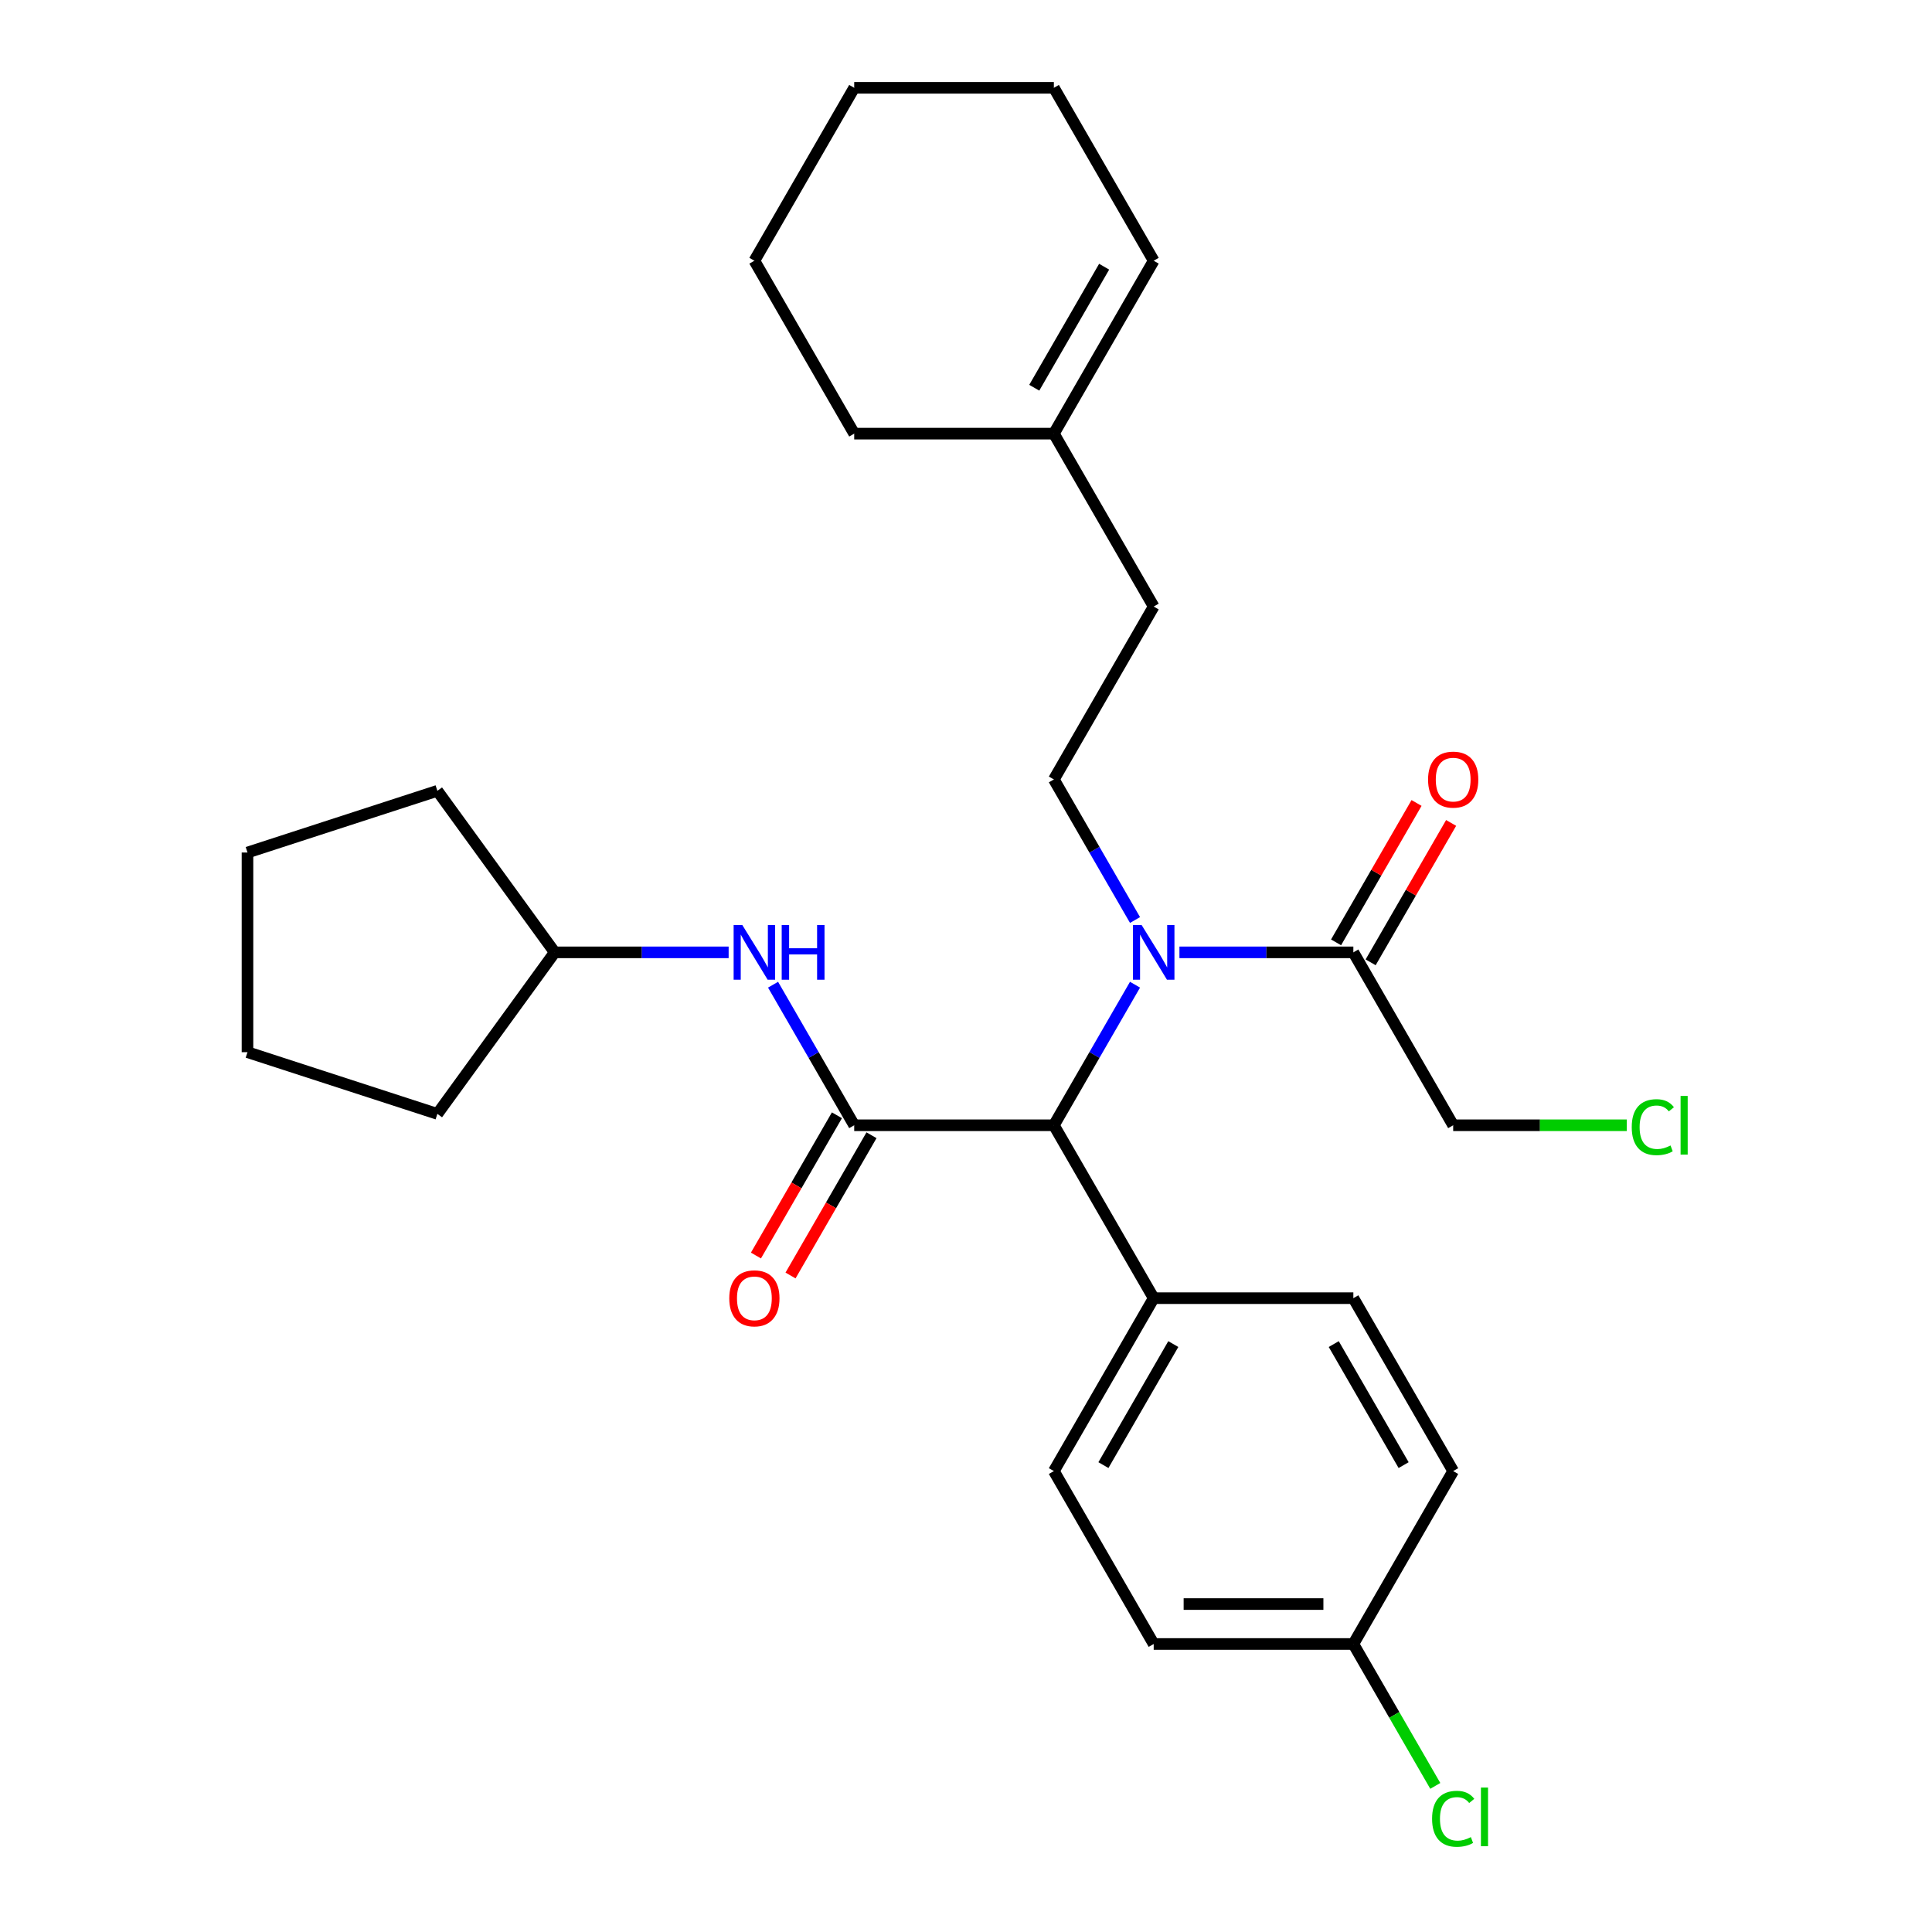 <?xml version='1.0' encoding='iso-8859-1'?>
<svg version='1.1' baseProfile='full'
              xmlns='http://www.w3.org/2000/svg'
                      xmlns:rdkit='http://www.rdkit.org/xml'
                      xmlns:xlink='http://www.w3.org/1999/xlink'
                  xml:space='preserve'
width='1000px' height='1000px' viewBox='0 0 1000 1000'>
<!-- END OF HEADER -->
<rect style='opacity:1.0;fill:#FFFFFF;stroke:none' width='1000' height='1000' x='0' y='0'> </rect>
<path class='bond-0' d='M 442.138,582.435 L 545.48,582.435' style='fill:none;fill-rule:evenodd;stroke:#000000;stroke-width:6px;stroke-linecap:butt;stroke-linejoin:miter;stroke-opacity:1' />
<path class='bond-1' d='M 442.138,582.435 L 421.136,546.058' style='fill:none;fill-rule:evenodd;stroke:#000000;stroke-width:6px;stroke-linecap:butt;stroke-linejoin:miter;stroke-opacity:1' />
<path class='bond-1' d='M 421.136,546.058 L 400.134,509.682' style='fill:none;fill-rule:evenodd;stroke:#0000FF;stroke-width:6px;stroke-linecap:butt;stroke-linejoin:miter;stroke-opacity:1' />
<path class='bond-2' d='M 433.188,577.268 L 412.232,613.564' style='fill:none;fill-rule:evenodd;stroke:#000000;stroke-width:6px;stroke-linecap:butt;stroke-linejoin:miter;stroke-opacity:1' />
<path class='bond-2' d='M 412.232,613.564 L 391.277,649.861' style='fill:none;fill-rule:evenodd;stroke:#FF0000;stroke-width:6px;stroke-linecap:butt;stroke-linejoin:miter;stroke-opacity:1' />
<path class='bond-2' d='M 451.088,587.602 L 430.132,623.898' style='fill:none;fill-rule:evenodd;stroke:#000000;stroke-width:6px;stroke-linecap:butt;stroke-linejoin:miter;stroke-opacity:1' />
<path class='bond-2' d='M 430.132,623.898 L 409.176,660.195' style='fill:none;fill-rule:evenodd;stroke:#FF0000;stroke-width:6px;stroke-linecap:butt;stroke-linejoin:miter;stroke-opacity:1' />
<path class='bond-3' d='M 587.484,509.682 L 566.482,546.058' style='fill:none;fill-rule:evenodd;stroke:#0000FF;stroke-width:6px;stroke-linecap:butt;stroke-linejoin:miter;stroke-opacity:1' />
<path class='bond-3' d='M 566.482,546.058 L 545.48,582.435' style='fill:none;fill-rule:evenodd;stroke:#000000;stroke-width:6px;stroke-linecap:butt;stroke-linejoin:miter;stroke-opacity:1' />
<path class='bond-4' d='M 610.474,492.938 L 655.484,492.938' style='fill:none;fill-rule:evenodd;stroke:#0000FF;stroke-width:6px;stroke-linecap:butt;stroke-linejoin:miter;stroke-opacity:1' />
<path class='bond-4' d='M 655.484,492.938 L 700.493,492.938' style='fill:none;fill-rule:evenodd;stroke:#000000;stroke-width:6px;stroke-linecap:butt;stroke-linejoin:miter;stroke-opacity:1' />
<path class='bond-5' d='M 587.484,476.194 L 566.482,439.818' style='fill:none;fill-rule:evenodd;stroke:#0000FF;stroke-width:6px;stroke-linecap:butt;stroke-linejoin:miter;stroke-opacity:1' />
<path class='bond-5' d='M 566.482,439.818 L 545.48,403.441' style='fill:none;fill-rule:evenodd;stroke:#000000;stroke-width:6px;stroke-linecap:butt;stroke-linejoin:miter;stroke-opacity:1' />
<path class='bond-6' d='M 545.48,582.435 L 597.151,671.931' style='fill:none;fill-rule:evenodd;stroke:#000000;stroke-width:6px;stroke-linecap:butt;stroke-linejoin:miter;stroke-opacity:1' />
<path class='bond-7' d='M 709.442,498.105 L 730.271,462.029' style='fill:none;fill-rule:evenodd;stroke:#000000;stroke-width:6px;stroke-linecap:butt;stroke-linejoin:miter;stroke-opacity:1' />
<path class='bond-7' d='M 730.271,462.029 L 751.1,425.952' style='fill:none;fill-rule:evenodd;stroke:#FF0000;stroke-width:6px;stroke-linecap:butt;stroke-linejoin:miter;stroke-opacity:1' />
<path class='bond-7' d='M 691.543,487.771 L 712.372,451.694' style='fill:none;fill-rule:evenodd;stroke:#000000;stroke-width:6px;stroke-linecap:butt;stroke-linejoin:miter;stroke-opacity:1' />
<path class='bond-7' d='M 712.372,451.694 L 733.201,415.618' style='fill:none;fill-rule:evenodd;stroke:#FF0000;stroke-width:6px;stroke-linecap:butt;stroke-linejoin:miter;stroke-opacity:1' />
<path class='bond-8' d='M 700.493,492.938 L 752.164,582.435' style='fill:none;fill-rule:evenodd;stroke:#000000;stroke-width:6px;stroke-linecap:butt;stroke-linejoin:miter;stroke-opacity:1' />
<path class='bond-9' d='M 377.144,492.938 L 332.134,492.938' style='fill:none;fill-rule:evenodd;stroke:#0000FF;stroke-width:6px;stroke-linecap:butt;stroke-linejoin:miter;stroke-opacity:1' />
<path class='bond-9' d='M 332.134,492.938 L 287.125,492.938' style='fill:none;fill-rule:evenodd;stroke:#000000;stroke-width:6px;stroke-linecap:butt;stroke-linejoin:miter;stroke-opacity:1' />
<path class='bond-10' d='M 545.48,403.441 L 597.151,313.945' style='fill:none;fill-rule:evenodd;stroke:#000000;stroke-width:6px;stroke-linecap:butt;stroke-linejoin:miter;stroke-opacity:1' />
<path class='bond-11' d='M 597.151,671.931 L 545.48,761.428' style='fill:none;fill-rule:evenodd;stroke:#000000;stroke-width:6px;stroke-linecap:butt;stroke-linejoin:miter;stroke-opacity:1' />
<path class='bond-11' d='M 607.3,695.69 L 571.13,758.338' style='fill:none;fill-rule:evenodd;stroke:#000000;stroke-width:6px;stroke-linecap:butt;stroke-linejoin:miter;stroke-opacity:1' />
<path class='bond-12' d='M 597.151,671.931 L 700.493,671.931' style='fill:none;fill-rule:evenodd;stroke:#000000;stroke-width:6px;stroke-linecap:butt;stroke-linejoin:miter;stroke-opacity:1' />
<path class='bond-13' d='M 545.48,224.448 L 597.151,313.945' style='fill:none;fill-rule:evenodd;stroke:#000000;stroke-width:6px;stroke-linecap:butt;stroke-linejoin:miter;stroke-opacity:1' />
<path class='bond-14' d='M 545.48,224.448 L 597.151,134.951' style='fill:none;fill-rule:evenodd;stroke:#000000;stroke-width:6px;stroke-linecap:butt;stroke-linejoin:miter;stroke-opacity:1' />
<path class='bond-14' d='M 535.331,200.689 L 571.501,138.042' style='fill:none;fill-rule:evenodd;stroke:#000000;stroke-width:6px;stroke-linecap:butt;stroke-linejoin:miter;stroke-opacity:1' />
<path class='bond-15' d='M 545.48,224.448 L 442.138,224.448' style='fill:none;fill-rule:evenodd;stroke:#000000;stroke-width:6px;stroke-linecap:butt;stroke-linejoin:miter;stroke-opacity:1' />
<path class='bond-16' d='M 597.151,134.951 L 545.48,45.455' style='fill:none;fill-rule:evenodd;stroke:#000000;stroke-width:6px;stroke-linecap:butt;stroke-linejoin:miter;stroke-opacity:1' />
<path class='bond-17' d='M 545.48,761.428 L 597.151,850.925' style='fill:none;fill-rule:evenodd;stroke:#000000;stroke-width:6px;stroke-linecap:butt;stroke-linejoin:miter;stroke-opacity:1' />
<path class='bond-18' d='M 700.493,671.931 L 752.164,761.428' style='fill:none;fill-rule:evenodd;stroke:#000000;stroke-width:6px;stroke-linecap:butt;stroke-linejoin:miter;stroke-opacity:1' />
<path class='bond-18' d='M 690.344,695.69 L 726.514,758.338' style='fill:none;fill-rule:evenodd;stroke:#000000;stroke-width:6px;stroke-linecap:butt;stroke-linejoin:miter;stroke-opacity:1' />
<path class='bond-19' d='M 700.493,850.925 L 752.164,761.428' style='fill:none;fill-rule:evenodd;stroke:#000000;stroke-width:6px;stroke-linecap:butt;stroke-linejoin:miter;stroke-opacity:1' />
<path class='bond-20' d='M 700.493,850.925 L 721.697,887.651' style='fill:none;fill-rule:evenodd;stroke:#000000;stroke-width:6px;stroke-linecap:butt;stroke-linejoin:miter;stroke-opacity:1' />
<path class='bond-20' d='M 721.697,887.651 L 742.901,924.378' style='fill:none;fill-rule:evenodd;stroke:#00CC00;stroke-width:6px;stroke-linecap:butt;stroke-linejoin:miter;stroke-opacity:1' />
<path class='bond-21' d='M 700.493,850.925 L 597.151,850.925' style='fill:none;fill-rule:evenodd;stroke:#000000;stroke-width:6px;stroke-linecap:butt;stroke-linejoin:miter;stroke-opacity:1' />
<path class='bond-21' d='M 684.991,830.256 L 612.652,830.256' style='fill:none;fill-rule:evenodd;stroke:#000000;stroke-width:6px;stroke-linecap:butt;stroke-linejoin:miter;stroke-opacity:1' />
<path class='bond-22' d='M 287.125,492.938 L 226.382,576.543' style='fill:none;fill-rule:evenodd;stroke:#000000;stroke-width:6px;stroke-linecap:butt;stroke-linejoin:miter;stroke-opacity:1' />
<path class='bond-23' d='M 287.125,492.938 L 226.382,409.333' style='fill:none;fill-rule:evenodd;stroke:#000000;stroke-width:6px;stroke-linecap:butt;stroke-linejoin:miter;stroke-opacity:1' />
<path class='bond-24' d='M 752.164,582.435 L 797.083,582.435' style='fill:none;fill-rule:evenodd;stroke:#000000;stroke-width:6px;stroke-linecap:butt;stroke-linejoin:miter;stroke-opacity:1' />
<path class='bond-24' d='M 797.083,582.435 L 842.002,582.435' style='fill:none;fill-rule:evenodd;stroke:#00CC00;stroke-width:6px;stroke-linecap:butt;stroke-linejoin:miter;stroke-opacity:1' />
<path class='bond-25' d='M 442.138,224.448 L 390.467,134.951' style='fill:none;fill-rule:evenodd;stroke:#000000;stroke-width:6px;stroke-linecap:butt;stroke-linejoin:miter;stroke-opacity:1' />
<path class='bond-26' d='M 545.48,45.455 L 442.138,45.455' style='fill:none;fill-rule:evenodd;stroke:#000000;stroke-width:6px;stroke-linecap:butt;stroke-linejoin:miter;stroke-opacity:1' />
<path class='bond-27' d='M 226.382,576.543 L 128.098,544.609' style='fill:none;fill-rule:evenodd;stroke:#000000;stroke-width:6px;stroke-linecap:butt;stroke-linejoin:miter;stroke-opacity:1' />
<path class='bond-28' d='M 226.382,409.333 L 128.098,441.267' style='fill:none;fill-rule:evenodd;stroke:#000000;stroke-width:6px;stroke-linecap:butt;stroke-linejoin:miter;stroke-opacity:1' />
<path class='bond-29' d='M 390.467,134.951 L 442.138,45.455' style='fill:none;fill-rule:evenodd;stroke:#000000;stroke-width:6px;stroke-linecap:butt;stroke-linejoin:miter;stroke-opacity:1' />
<path class='bond-30' d='M 128.098,441.267 L 128.098,544.609' style='fill:none;fill-rule:evenodd;stroke:#000000;stroke-width:6px;stroke-linecap:butt;stroke-linejoin:miter;stroke-opacity:1' />
<path  class='atom-1' d='M 590.891 478.778
L 600.171 493.778
Q 601.091 495.258, 602.571 497.938
Q 604.051 500.618, 604.131 500.778
L 604.131 478.778
L 607.891 478.778
L 607.891 507.098
L 604.011 507.098
L 594.051 490.698
Q 592.891 488.778, 591.651 486.578
Q 590.451 484.378, 590.091 483.698
L 590.091 507.098
L 586.411 507.098
L 586.411 478.778
L 590.891 478.778
' fill='#0000FF'/>
<path  class='atom-4' d='M 384.207 478.778
L 393.487 493.778
Q 394.407 495.258, 395.887 497.938
Q 397.367 500.618, 397.447 500.778
L 397.447 478.778
L 401.207 478.778
L 401.207 507.098
L 397.327 507.098
L 387.367 490.698
Q 386.207 488.778, 384.967 486.578
Q 383.767 484.378, 383.407 483.698
L 383.407 507.098
L 379.727 507.098
L 379.727 478.778
L 384.207 478.778
' fill='#0000FF'/>
<path  class='atom-4' d='M 404.607 478.778
L 408.447 478.778
L 408.447 490.818
L 422.927 490.818
L 422.927 478.778
L 426.767 478.778
L 426.767 507.098
L 422.927 507.098
L 422.927 494.018
L 408.447 494.018
L 408.447 507.098
L 404.607 507.098
L 404.607 478.778
' fill='#0000FF'/>
<path  class='atom-6' d='M 377.467 672.011
Q 377.467 665.211, 380.827 661.411
Q 384.187 657.611, 390.467 657.611
Q 396.747 657.611, 400.107 661.411
Q 403.467 665.211, 403.467 672.011
Q 403.467 678.891, 400.067 682.811
Q 396.667 686.691, 390.467 686.691
Q 384.227 686.691, 380.827 682.811
Q 377.467 678.931, 377.467 672.011
M 390.467 683.491
Q 394.787 683.491, 397.107 680.611
Q 399.467 677.691, 399.467 672.011
Q 399.467 666.451, 397.107 663.651
Q 394.787 660.811, 390.467 660.811
Q 386.147 660.811, 383.787 663.611
Q 381.467 666.411, 381.467 672.011
Q 381.467 677.731, 383.787 680.611
Q 386.147 683.491, 390.467 683.491
' fill='#FF0000'/>
<path  class='atom-9' d='M 739.164 403.521
Q 739.164 396.721, 742.524 392.921
Q 745.884 389.121, 752.164 389.121
Q 758.444 389.121, 761.804 392.921
Q 765.164 396.721, 765.164 403.521
Q 765.164 410.401, 761.764 414.321
Q 758.364 418.201, 752.164 418.201
Q 745.924 418.201, 742.524 414.321
Q 739.164 410.441, 739.164 403.521
M 752.164 415.001
Q 756.484 415.001, 758.804 412.121
Q 761.164 409.201, 761.164 403.521
Q 761.164 397.961, 758.804 395.161
Q 756.484 392.321, 752.164 392.321
Q 747.844 392.321, 745.484 395.121
Q 743.164 397.921, 743.164 403.521
Q 743.164 409.241, 745.484 412.121
Q 747.844 415.001, 752.164 415.001
' fill='#FF0000'/>
<path  class='atom-18' d='M 741.244 941.402
Q 741.244 934.362, 744.524 930.682
Q 747.844 926.962, 754.124 926.962
Q 759.964 926.962, 763.084 931.082
L 760.444 933.242
Q 758.164 930.242, 754.124 930.242
Q 749.844 930.242, 747.564 933.122
Q 745.324 935.962, 745.324 941.402
Q 745.324 947.002, 747.644 949.882
Q 750.004 952.762, 754.564 952.762
Q 757.684 952.762, 761.324 950.882
L 762.444 953.882
Q 760.964 954.842, 758.724 955.402
Q 756.484 955.962, 754.004 955.962
Q 747.844 955.962, 744.524 952.202
Q 741.244 948.442, 741.244 941.402
' fill='#00CC00'/>
<path  class='atom-18' d='M 766.524 925.242
L 770.204 925.242
L 770.204 955.602
L 766.524 955.602
L 766.524 925.242
' fill='#00CC00'/>
<path  class='atom-20' d='M 844.586 583.415
Q 844.586 576.375, 847.866 572.695
Q 851.186 568.975, 857.466 568.975
Q 863.306 568.975, 866.426 573.095
L 863.786 575.255
Q 861.506 572.255, 857.466 572.255
Q 853.186 572.255, 850.906 575.135
Q 848.666 577.975, 848.666 583.415
Q 848.666 589.015, 850.986 591.895
Q 853.346 594.775, 857.906 594.775
Q 861.026 594.775, 864.666 592.895
L 865.786 595.895
Q 864.306 596.855, 862.066 597.415
Q 859.826 597.975, 857.346 597.975
Q 851.186 597.975, 847.866 594.215
Q 844.586 590.455, 844.586 583.415
' fill='#00CC00'/>
<path  class='atom-20' d='M 869.866 567.255
L 873.546 567.255
L 873.546 597.615
L 869.866 597.615
L 869.866 567.255
' fill='#00CC00'/>
</svg>
